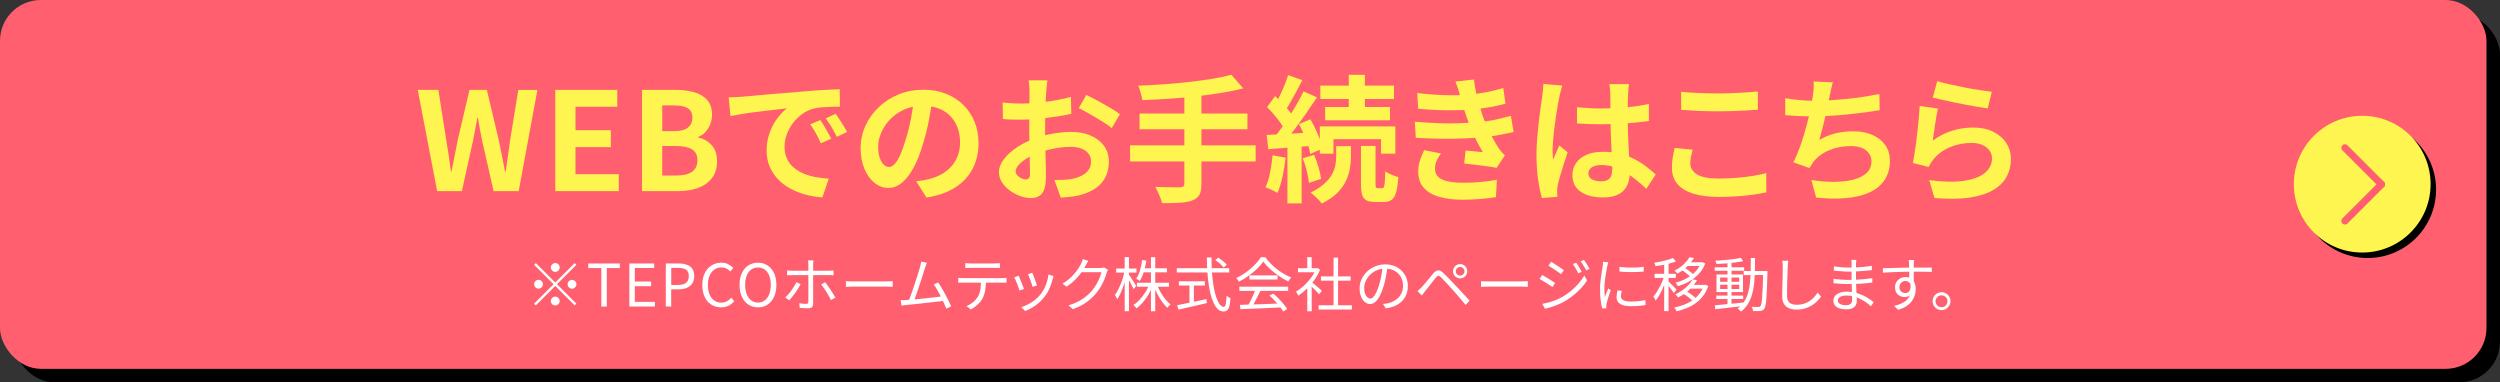 <?xml version="1.0" encoding="UTF-8"?>
<svg id="_レイヤー_1" data-name="レイヤー 1" xmlns="http://www.w3.org/2000/svg" viewBox="0 0 612 93.6">
  <rect x="0" y="0" width="612" height="93.6" fill="#333333" stroke="none"/>
  <defs>
    <style>
      .cls-1 {
        fill: none;
        stroke: #ff5f6e;
        stroke-linecap: round;
        stroke-linejoin: round;
        stroke-width: 1.75px;
      }

      .cls-2, .cls-3, .cls-4, .cls-5 {
        stroke-width: 0px;
      }

      .cls-6 {
        isolation: isolate;
      }

      .cls-3 {
        fill: #ff5f6e;
      }

      .cls-4 {
        fill: #fff;
      }

      .cls-5 {
        fill: #fff550;
      }
    </style>
  </defs>
  <rect class="cls-2" x="3.31" y="3.31" width="608.69" height="90.29" rx="10" ry="10"/>
  <rect class="cls-3" width="608.69" height="90.29" rx="10" ry="10"/>
  <circle class="cls-2" cx="579.61" cy="46.42" r="16.74"/>
  <circle class="cls-5" cx="578.27" cy="45.08" r="16.74"/>
  <g id="_くらし上手S_L_X" data-name="くらし上手S L X" class="cls-6">
    <g class="cls-6">
      <path class="cls-5" d="m107.01,46.78l-4.75-24.78h5.05l1.91,12.11c.22,1.29.43,2.6.62,3.91.19,1.32.37,2.64.55,3.98h.13c.27-1.34.54-2.66.8-3.98.27-1.31.52-2.62.77-3.91l2.84-12.11h4.25l2.88,12.11c.27,1.27.53,2.57.79,3.9.26,1.33.52,2.66.79,4h.17c.18-1.34.36-2.66.55-3.98.19-1.31.37-2.62.55-3.91l1.97-12.11h4.68l-4.58,24.78h-6.15l-2.78-12.27c-.2-.96-.39-1.91-.57-2.86-.18-.95-.33-1.89-.47-2.83h-.13c-.18.94-.36,1.88-.55,2.83-.19.95-.37,1.9-.55,2.86l-2.71,12.27h-6.05Z"/>
      <path class="cls-5" d="m135.93,46.78v-24.78h15.18v4.15h-10.23v5.72h8.66v4.15h-8.66v6.62h10.6v4.15h-15.55Z"/>
      <path class="cls-5" d="m157.16,46.78v-24.78h8.19c1.69,0,3.22.19,4.56.57,1.35.38,2.42,1.01,3.21,1.91.79.89,1.19,2.11,1.19,3.65,0,.76-.14,1.5-.42,2.22-.28.72-.66,1.37-1.15,1.92-.49.56-1.09.97-1.81,1.24v.13c1.34.31,2.44.95,3.31,1.92.87.97,1.3,2.28,1.3,3.93s-.42,3.02-1.25,4.1c-.84,1.08-1.97,1.88-3.41,2.41-1.44.52-3.07.79-4.9.79h-8.83Zm4.95-14.68h2.91c1.56,0,2.7-.3,3.41-.89.71-.59,1.07-1.38,1.07-2.36,0-1.09-.37-1.87-1.1-2.34-.74-.47-1.85-.7-3.34-.7h-2.94v6.29Zm0,10.87h3.44c1.69,0,2.98-.31,3.86-.92.88-.61,1.32-1.57,1.32-2.86,0-1.2-.44-2.08-1.32-2.62-.88-.55-2.17-.82-3.86-.82h-3.44v7.22Z"/>
      <path class="cls-5" d="m178.37,23.84c.67-.02,1.3-.05,1.91-.08.6-.03,1.06-.06,1.37-.08.69-.04,1.54-.12,2.56-.22,1.01-.1,2.15-.21,3.41-.32,1.26-.11,2.6-.22,4.03-.33,1.43-.11,2.91-.23,4.45-.37,1.16-.11,2.31-.21,3.46-.28,1.15-.08,2.24-.14,3.28-.2s1.94-.09,2.73-.12l.03,4.28c-.6,0-1.29.01-2.07.03-.78.02-1.56.06-2.32.12s-1.45.16-2.06.32c-1,.27-1.94.72-2.81,1.35-.87.64-1.62,1.38-2.26,2.24-.64.86-1.13,1.78-1.49,2.78-.36.99-.53,1.99-.53,2.99,0,1.09.19,2.06.59,2.89.39.84.92,1.55,1.6,2.14.68.59,1.48,1.08,2.39,1.47.91.39,1.9.69,2.96.89,1.06.2,2.16.33,3.29.4l-1.57,4.58c-1.4-.09-2.77-.31-4.1-.67-1.33-.36-2.57-.85-3.73-1.47-1.16-.62-2.17-1.39-3.03-2.29-.86-.9-1.54-1.94-2.04-3.11-.5-1.17-.75-2.48-.75-3.93,0-1.61.26-3.08.77-4.43.51-1.35,1.15-2.53,1.92-3.54.77-1.01,1.53-1.8,2.29-2.36-.62.09-1.38.18-2.26.27-.88.09-1.83.2-2.84.32-1.01.12-2.05.25-3.09.38-1.05.13-2.06.28-3.03.45-.97.17-1.84.33-2.62.49l-.43-4.58Zm22.44,5.55c.29.4.6.88.92,1.42.32.55.64,1.09.95,1.64.31.55.58,1.04.8,1.49l-2.54,1.14c-.42-.94-.83-1.76-1.22-2.47-.39-.71-.85-1.44-1.39-2.17l2.47-1.04Zm3.75-1.54c.29.4.61.86.95,1.39.35.52.69,1.06,1.02,1.6.33.55.61,1.03.84,1.46l-2.51,1.2c-.45-.89-.88-1.68-1.29-2.38-.41-.69-.9-1.4-1.45-2.14l2.44-1.14Z"/>
      <path class="cls-5" d="m228.29,23.87c-.22,1.69-.51,3.5-.87,5.42-.36,1.92-.84,3.86-1.44,5.82-.65,2.25-1.4,4.19-2.27,5.82-.87,1.63-1.82,2.88-2.86,3.76-1.04.88-2.17,1.32-3.39,1.32s-2.36-.42-3.39-1.25c-1.04-.84-1.86-1.99-2.47-3.46-.61-1.47-.92-3.14-.92-5.02s.39-3.77,1.17-5.48c.78-1.72,1.87-3.24,3.26-4.56,1.39-1.33,3.02-2.37,4.88-3.13,1.86-.76,3.87-1.14,6.04-1.14s3.94.33,5.6,1c1.66.67,3.08,1.59,4.26,2.78,1.18,1.18,2.08,2.56,2.71,4.15.62,1.58.94,3.29.94,5.12,0,2.34-.48,4.44-1.44,6.29-.96,1.85-2.38,3.38-4.26,4.58-1.88,1.2-4.23,2.03-7.04,2.47l-2.51-3.98c.65-.07,1.21-.15,1.71-.23.49-.09.96-.19,1.4-.3,1.07-.27,2.07-.65,2.99-1.15.92-.5,1.73-1.12,2.42-1.87.69-.75,1.23-1.62,1.62-2.62.39-1,.59-2.11.59-3.31,0-1.32-.2-2.52-.6-3.61-.4-1.09-.99-2.04-1.77-2.86-.78-.81-1.73-1.44-2.84-1.87-1.11-.43-2.4-.65-3.85-.65-1.78,0-3.36.32-4.71.95-1.36.64-2.51,1.46-3.44,2.46-.94,1-1.64,2.08-2.12,3.24-.48,1.16-.72,2.26-.72,3.31,0,1.11.13,2.04.4,2.79s.6,1.3.99,1.67c.39.37.81.55,1.25.55.47,0,.93-.24,1.39-.72.46-.48.91-1.21,1.35-2.19.45-.98.89-2.22,1.34-3.71.51-1.61.95-3.32,1.3-5.15.36-1.83.61-3.61.77-5.35l4.55.13Z"/>
      <path class="cls-5" d="m256.41,19.63c-.02.18-.06.45-.1.82-.04.37-.08.74-.12,1.1s-.06.7-.08.99c-.04.65-.08,1.35-.12,2.12-.03.77-.06,1.56-.08,2.37-.02.81-.04,1.63-.05,2.46-.01.82-.02,1.63-.02,2.41,0,.91.01,1.92.03,3.03.02,1.1.05,2.2.08,3.28.03,1.08.06,2.07.07,2.96.01.89.02,1.58.02,2.07,0,1.38-.15,2.45-.45,3.21-.3.76-.73,1.29-1.29,1.59-.56.3-1.2.45-1.94.45-.8,0-1.66-.16-2.57-.48-.91-.32-1.77-.78-2.56-1.35-.79-.58-1.44-1.25-1.94-2.02-.5-.77-.75-1.6-.75-2.49,0-1.07.41-2.13,1.22-3.19.81-1.06,1.89-2.03,3.24-2.93,1.35-.89,2.8-1.61,4.36-2.14,1.49-.56,3.03-.96,4.61-1.22,1.58-.26,3.01-.38,4.28-.38,1.72,0,3.27.28,4.65.85,1.38.57,2.49,1.4,3.31,2.49.82,1.09,1.24,2.41,1.24,3.95,0,1.29-.25,2.49-.74,3.58-.49,1.09-1.28,2.03-2.36,2.83-1.08.79-2.51,1.41-4.3,1.86-.76.16-1.51.27-2.26.35-.75.08-1.45.14-2.12.18l-1.54-4.31c.76,0,1.49-.02,2.19-.05s1.34-.09,1.92-.18c.91-.18,1.74-.45,2.47-.8.74-.36,1.31-.83,1.74-1.41.42-.58.64-1.27.64-2.07,0-.76-.21-1.4-.62-1.94-.41-.54-.99-.95-1.72-1.24-.74-.29-1.59-.43-2.57-.43-1.4,0-2.83.15-4.26.43-1.44.29-2.81.69-4.13,1.2-.98.38-1.86.82-2.64,1.32-.78.5-1.39,1.02-1.84,1.55-.45.54-.67,1.05-.67,1.54,0,.27.08.52.25.75.17.23.38.44.65.62.27.18.54.32.82.42.28.1.52.15.72.15.31,0,.57-.09.77-.28s.3-.56.3-1.12c0-.6-.02-1.47-.05-2.59-.03-1.12-.07-2.38-.1-3.76-.03-1.38-.05-2.75-.05-4.11,0-.94,0-1.88.02-2.84.01-.96.02-1.87.02-2.74s0-1.64.02-2.31c.01-.67.02-1.19.02-1.57,0-.25-.01-.56-.03-.94-.02-.38-.05-.76-.08-1.15-.03-.39-.07-.67-.12-.85h4.61Zm-10.97,5.45c.98.11,1.84.18,2.59.22.75.03,1.42.05,2.02.05.87,0,1.83-.04,2.88-.12,1.05-.08,2.12-.19,3.21-.33,1.09-.14,2.16-.32,3.19-.52,1.04-.2,1.98-.42,2.83-.67l.1,4.15c-.94.22-1.95.42-3.04.58-1.09.17-2.19.32-3.29.45s-2.15.23-3.14.3c-.99.07-1.86.1-2.59.1-1.12,0-2.03-.01-2.74-.03-.71-.02-1.36-.07-1.94-.13l-.07-4.05Zm20.5-1.84c.85.4,1.8.89,2.86,1.47,1.06.58,2.07,1.15,3.04,1.72.97.57,1.74,1.08,2.32,1.52l-2.01,3.41c-.42-.36-.98-.76-1.66-1.2-.68-.45-1.42-.9-2.21-1.37-.79-.47-1.55-.91-2.29-1.32-.74-.41-1.37-.74-1.91-.99l1.84-3.24Z"/>
      <path class="cls-5" d="m276.65,35.58h30.73v3.95h-30.73v-3.95Zm24.78-17.29l2.91,3.34c-1.72.45-3.58.83-5.6,1.15-2.02.32-4.11.6-6.27.84-2.16.23-4.34.42-6.52.57-2.19.15-4.29.25-6.32.32-.07-.51-.2-1.12-.4-1.82-.2-.7-.4-1.28-.6-1.72,2.01-.07,4.06-.18,6.17-.33,2.11-.16,4.17-.34,6.19-.57,2.02-.22,3.92-.48,5.7-.77,1.78-.29,3.37-.62,4.75-1Zm-22.47,9.5h26.42v3.85h-26.42v-3.85Zm10.97-4.75h4.18v21.94c0,1.2-.16,2.1-.48,2.69-.32.59-.9,1.05-1.72,1.39-.78.29-1.79.48-3.03.57-1.24.09-2.71.12-4.43.1-.07-.38-.2-.81-.38-1.29-.19-.48-.4-.96-.62-1.44-.22-.48-.43-.9-.64-1.25.85.02,1.68.04,2.51.07.82.02,1.56.03,2.21.03h1.37c.38-.02.65-.1.8-.23.16-.13.23-.37.23-.7v-21.87Z"/>
      <path class="cls-5" d="m311.52,38.02l3.21.57c-.18,1.6-.44,3.18-.79,4.73-.35,1.55-.75,2.86-1.22,3.93-.22-.16-.51-.32-.87-.5-.36-.18-.72-.35-1.1-.52-.38-.17-.7-.29-.97-.38.49-1,.87-2.21,1.14-3.61.27-1.4.47-2.81.6-4.21Zm-1.44-4.98c1.49-.07,3.25-.16,5.28-.28,2.03-.12,4.09-.25,6.19-.38l.07,3.28c-1.96.16-3.92.31-5.87.45-1.95.14-3.71.28-5.27.42l-.4-3.48Zm.1-6.82l1.97-2.71c.56.54,1.14,1.12,1.74,1.74.6.62,1.16,1.25,1.67,1.87.51.62.89,1.2,1.14,1.74l-2.14,3.04c-.25-.54-.61-1.14-1.09-1.81-.48-.67-1.01-1.34-1.59-2.02-.58-.68-1.15-1.3-1.71-1.86Zm8.93-3.85l3.28,1.47c-.82,1.25-1.72,2.56-2.68,3.95-.96,1.38-1.92,2.71-2.88,3.98-.96,1.27-1.87,2.39-2.74,3.34l-2.31-1.27c.62-.76,1.28-1.61,1.96-2.56.68-.95,1.35-1.94,2.01-2.98.66-1.04,1.28-2.07,1.86-3.09.58-1.03,1.08-1.97,1.5-2.84Zm-3.78-3.98l3.48,1.24c-.45.87-.91,1.76-1.4,2.66-.49.9-.97,1.77-1.44,2.61-.47.84-.91,1.57-1.34,2.19l-2.68-1.1c.4-.69.81-1.47,1.24-2.34.42-.87.83-1.77,1.22-2.71.39-.94.7-1.78.92-2.54Zm-.17,16.45h3.48v14.95h-3.48v-14.95Zm2.81-4.48l2.81-1.14c.45.74.87,1.54,1.27,2.41.4.87.76,1.71,1.07,2.52.31.81.53,1.54.67,2.19l-3.04,1.34c-.09-.65-.28-1.39-.57-2.24-.29-.85-.62-1.71-1-2.59-.38-.88-.78-1.71-1.2-2.49Zm.94,8.39l2.78-.84c.4.91.76,1.93,1.09,3.04.32,1.12.53,2.06.62,2.84l-2.98.97c-.07-.8-.24-1.77-.52-2.89-.28-1.12-.61-2.17-.99-3.13Zm8.19-2.98h3.61v2.71c0,.85-.08,1.77-.25,2.76-.17.99-.49,2-.97,3.03-.48,1.03-1.19,2.01-2.14,2.96-.95.95-2.21,1.81-3.8,2.59-.29-.42-.7-.89-1.24-1.39-.53-.5-1.03-.93-1.47-1.29,1.36-.67,2.46-1.38,3.31-2.14.85-.76,1.48-1.53,1.91-2.31.42-.78.7-1.54.84-2.27s.2-1.43.2-2.07v-2.58Zm-4.01-4.82h18.49v6.66h-3.51v-3.54h-11.64v3.54h-3.34v-6.66Zm.13-10h18.02v3.28h-18.02v-3.28Zm1.17,5.25h15.88v3.24h-15.88v-3.24Zm5.78-7.89h3.95v9.46h-3.95v-9.46Zm2.98,17.42h3.58v9.26c0,.47.03.76.1.89.07.12.21.18.43.18h1.14c.16,0,.28-.09.37-.28.09-.19.16-.58.22-1.17.06-.59.09-1.49.12-2.69.36.29.86.57,1.5.84.65.27,1.21.47,1.71.6-.11,1.58-.3,2.82-.55,3.71-.26.89-.62,1.51-1.1,1.86-.48.34-1.11.52-1.89.52h-2.14c-.94,0-1.66-.14-2.17-.42-.51-.28-.86-.74-1.04-1.39-.18-.65-.27-1.53-.27-2.64v-9.26Z"/>
      <path class="cls-5" d="m346.34,29.79c2.03.18,3.97.3,5.82.37,1.85.07,3.59.07,5.22,0,1.63-.07,3.11-.16,4.45-.27,1.81-.16,3.35-.38,4.65-.69,1.29-.3,2.42-.59,3.38-.85l.67,3.95c-1,.25-2.11.48-3.31.7-1.2.22-2.49.41-3.85.57-1.43.13-3.06.24-4.9.32-1.84.08-3.77.1-5.8.07-2.03-.03-4.06-.11-6.09-.22l-.23-3.95Zm.6-7.02c2.45.29,4.71.46,6.77.52,2.06.06,3.97.02,5.73-.12,1.54-.13,3.01-.33,4.41-.6s2.79-.61,4.15-1.04l.54,3.85c-1.2.33-2.51.62-3.91.87-1.4.25-2.84.43-4.31.57-1.72.13-3.7.2-5.94.18-2.24-.01-4.64-.14-7.21-.38l-.23-3.85Zm5.82,14.78c-.4.56-.75,1.13-1.04,1.72-.29.59-.43,1.25-.43,1.99,0,1.23.57,2.11,1.72,2.66,1.15.55,2.83.82,5.03.82,1.58,0,3.08-.07,4.5-.2,1.42-.13,2.71-.31,3.9-.54l-.23,4.25c-1.16.2-2.46.36-3.91.47-1.45.11-2.85.17-4.21.17-2.23,0-4.15-.23-5.77-.7-1.62-.47-2.87-1.2-3.76-2.19-.89-.99-1.35-2.28-1.37-3.86-.02-1.07.12-2.03.42-2.89.3-.86.64-1.69,1.02-2.49l4.15.8Zm4.75-13.84c-.16-.62-.33-1.24-.54-1.86-.2-.61-.42-1.24-.67-1.89l4.51-.5c.13,1.05.31,2.08.52,3.09.21,1.01.46,1.99.74,2.93.28.94.55,1.84.82,2.71.27.76.62,1.62,1.05,2.59.43.97.91,1.94,1.42,2.91.51.97,1.03,1.84,1.54,2.62.22.31.45.61.69.89.23.28.51.55.82.82l-2.04,3.08c-.62-.13-1.4-.27-2.32-.4-.93-.13-1.88-.26-2.88-.37-.99-.11-1.9-.21-2.73-.3l.33-3.18c.69.07,1.44.13,2.26.2.81.07,1.47.13,1.96.2-.89-1.49-1.66-2.95-2.29-4.38-.64-1.43-1.17-2.75-1.59-3.98-.27-.78-.49-1.45-.67-2.02-.18-.57-.34-1.1-.48-1.61-.15-.5-.3-1.02-.45-1.55Z"/>
      <path class="cls-5" d="m382.45,20.97c-.07.22-.16.54-.28.94-.12.4-.22.79-.3,1.17-.08.38-.14.67-.18.87-.11.47-.23,1.1-.37,1.89-.13.79-.27,1.68-.42,2.67-.15.99-.28,2.01-.42,3.04-.13,1.04-.23,2.02-.3,2.94s-.1,1.72-.1,2.39c0,.33,0,.7.02,1.09.01.39.05.75.12,1.09.16-.4.32-.79.48-1.17.17-.38.34-.76.52-1.14.18-.38.35-.76.5-1.14l2.04,1.67c-.31.91-.63,1.87-.95,2.88-.32,1-.61,1.95-.87,2.84-.26.89-.45,1.64-.59,2.24-.05.22-.08.49-.12.8s-.05.57-.05.77c0,.18,0,.4.02.65.01.26.03.5.05.72l-3.78.3c-.36-1.18-.67-2.69-.94-4.53-.27-1.84-.4-3.9-.4-6.17,0-1.25.06-2.56.17-3.93.11-1.37.24-2.69.38-3.96.14-1.27.3-2.44.45-3.5.16-1.06.28-1.91.37-2.56.07-.47.13-1,.2-1.59s.11-1.15.13-1.69l4.61.4Zm16.32-.37c-.04.31-.08.66-.12,1.04s-.06.76-.08,1.14c-.02.36-.04.84-.07,1.44-.02.6-.03,1.28-.03,2.02v2.36c0,1.52.02,2.94.07,4.26.04,1.33.1,2.55.17,3.68s.13,2.16.18,3.09c.06.94.08,1.81.08,2.61,0,.87-.12,1.67-.35,2.41-.23.74-.61,1.38-1.12,1.94-.51.56-1.19.99-2.02,1.29-.84.3-1.86.45-3.06.45-2.32,0-4.15-.47-5.48-1.4-1.34-.94-2.01-2.29-2.01-4.05,0-1.14.3-2.13.9-2.99.6-.86,1.46-1.53,2.57-2.01,1.11-.48,2.43-.72,3.95-.72s3.02.17,4.31.5c1.29.33,2.47.78,3.54,1.34,1.07.56,2.02,1.17,2.86,1.82.84.66,1.59,1.29,2.26,1.89l-2.31,3.51c-1.27-1.2-2.51-2.24-3.71-3.11-1.2-.87-2.4-1.54-3.59-2.01-1.19-.47-2.42-.7-3.7-.7-.94,0-1.7.18-2.29.54-.59.36-.89.86-.89,1.5s.3,1.16.9,1.47c.6.31,1.34.47,2.21.47.69,0,1.24-.12,1.64-.35.4-.23.69-.58.85-1.04.17-.46.25-1.01.25-1.66,0-.58-.02-1.34-.07-2.27-.04-.94-.1-1.98-.15-3.14-.06-1.16-.11-2.37-.15-3.63-.04-1.26-.07-2.49-.07-3.7,0-1.27,0-2.42-.02-3.46-.01-1.04-.02-1.81-.02-2.32,0-.25-.02-.59-.07-1.04-.04-.45-.1-.84-.17-1.17h4.78Zm-12.71,5.65c.96.09,1.92.16,2.89.22s1.96.08,2.96.08c2.05,0,4.09-.09,6.12-.27,2.03-.18,3.9-.46,5.62-.84v4.18c-1.74.25-3.62.44-5.65.58-2.03.15-4.06.22-6.09.22-.98,0-1.96-.02-2.93-.05s-1.95-.08-2.93-.15v-3.98Z"/>
      <path class="cls-5" d="m414.35,36.65c-.16.58-.29,1.15-.4,1.71-.11.56-.17,1.12-.17,1.67,0,1.07.54,1.95,1.62,2.64,1.08.69,2.83,1.04,5.23,1.04,1.52,0,2.98-.06,4.38-.17,1.4-.11,2.74-.27,4-.47,1.26-.2,2.38-.43,3.36-.7l.03,4.71c-.98.22-2.07.42-3.28.58-1.2.17-2.5.3-3.9.4-1.39.1-2.87.15-4.43.15-2.54,0-4.67-.28-6.39-.84-1.72-.56-3-1.37-3.85-2.42-.85-1.06-1.27-2.36-1.27-3.9,0-.98.08-1.87.23-2.68.16-.8.3-1.52.43-2.14l4.38.4Zm-2.81-14.18c1.23.13,2.61.23,4.15.3,1.54.07,3.19.1,4.95.1,1.09,0,2.22-.02,3.39-.07,1.17-.04,2.3-.1,3.39-.17,1.09-.07,2.06-.14,2.91-.23v4.45c-.78.07-1.72.13-2.83.2-1.1.07-2.25.12-3.44.15-1.19.03-2.32.05-3.39.05-1.74,0-3.36-.03-4.85-.1-1.49-.07-2.92-.16-4.28-.27v-4.41Z"/>
      <path class="cls-5" d="m437.03,24.04c1.07.18,2.23.33,3.48.45,1.25.12,2.4.18,3.44.18s2.25-.03,3.53-.1c1.28-.07,2.64-.17,4.06-.3,1.43-.13,2.86-.31,4.3-.52,1.44-.21,2.85-.46,4.23-.75l.07,3.98c-1.07.18-2.28.36-3.63.54-1.35.18-2.76.34-4.23.49-1.47.15-2.92.26-4.35.35-1.43.09-2.74.13-3.95.13-1.29,0-2.52-.03-3.7-.08-1.17-.06-2.26-.13-3.26-.22v-4.15Zm11.67-3.91c-.18.58-.33,1.15-.45,1.72-.12.57-.24,1.13-.35,1.69-.11.54-.24,1.15-.38,1.84-.15.69-.3,1.42-.47,2.19-.17.77-.35,1.54-.53,2.32-.19.78-.38,1.54-.59,2.29-.2.75-.39,1.43-.57,2.06,1.36-.76,2.71-1.3,4.05-1.62,1.34-.32,2.75-.48,4.25-.48,1.81,0,3.38.3,4.73.9,1.35.6,2.4,1.44,3.14,2.51.75,1.07,1.12,2.32,1.12,3.75,0,1.87-.43,3.46-1.29,4.75-.86,1.29-2.08,2.31-3.68,3.04-1.59.74-3.5,1.2-5.72,1.4-2.22.2-4.68.16-7.37-.13l-1.17-4.31c1.83.31,3.62.47,5.37.47s3.33-.17,4.73-.5c1.4-.33,2.52-.88,3.36-1.62.84-.75,1.25-1.73,1.25-2.96,0-1-.42-1.87-1.27-2.59-.85-.72-2.08-1.09-3.71-1.09-1.94,0-3.72.33-5.33,1-1.62.67-2.93,1.64-3.93,2.91-.16.25-.31.48-.45.7-.15.22-.31.48-.48.77l-3.95-1.4c.62-1.2,1.2-2.58,1.74-4.11.53-1.54,1.01-3.09,1.44-4.65.42-1.56.77-3.01,1.04-4.36.27-1.35.46-2.45.57-3.29.11-.71.18-1.32.2-1.82.02-.5.01-1.02-.03-1.56l4.75.2Z"/>
      <path class="cls-5" d="m474.41,26.58c-.11.45-.23,1.02-.35,1.72-.12.7-.24,1.43-.35,2.19-.11.76-.22,1.48-.32,2.17s-.18,1.27-.25,1.74c1.52-1.09,3.1-1.89,4.77-2.41,1.66-.51,3.36-.77,5.1-.77,1.96,0,3.63.36,5.02,1.07,1.38.71,2.44,1.65,3.16,2.81.72,1.16,1.09,2.42,1.09,3.78,0,1.52-.32,2.92-.97,4.21-.65,1.29-1.71,2.4-3.18,3.31-1.47.91-3.4,1.56-5.79,1.94-2.39.38-5.32.42-8.79.13l-1.27-4.38c3.34.45,6.15.51,8.43.18s4-.97,5.17-1.94,1.76-2.16,1.76-3.56c0-.74-.21-1.39-.64-1.96-.42-.57-1.01-1.01-1.77-1.34-.76-.32-1.62-.48-2.57-.48-1.87,0-3.63.34-5.27,1.02-1.64.68-2.98,1.66-4.03,2.93-.29.36-.53.69-.72.99-.19.3-.36.62-.52.95l-3.85-.97c.13-.65.27-1.41.4-2.29s.27-1.83.4-2.84c.13-1.01.26-2.03.37-3.06.11-1.03.21-2.04.3-3.04.09-1,.16-1.92.2-2.74l4.48.64Zm-.2-6.72c.8.25,1.81.5,3.01.77s2.46.53,3.78.79c1.32.26,2.56.47,3.73.65s2.12.31,2.86.4l-1,4.08c-.67-.09-1.48-.22-2.42-.38-.95-.17-1.95-.35-3.01-.55-1.06-.2-2.1-.41-3.13-.62-1.03-.21-1.96-.42-2.81-.62-.85-.2-1.54-.37-2.07-.5l1.07-4.01Z"/>
    </g>
  </g>
  <g>
    <path id="_パス_18" data-name="パス 18" class="cls-1" d="m582.99,45.14l-8.95,8.95"/>
    <path id="_パス_18-2" data-name="パス 18" class="cls-1" d="m574.04,36.19l8.95,8.95"/>
  </g>
  <g id="_太陽光発電システムをお持ちの方_これから導入を検討している方" data-name="太陽光発電システムをお持ちの方 これから導入を検討している方">
    <g class="cls-6">
      <path class="cls-4" d="m135.93,69.16l4.75-4.75.42.42-4.75,4.75,4.75,4.75-.42.42-4.75-4.75-4.77,4.77-.42-.42,4.77-4.77-4.75-4.75.42-.42,4.75,4.75Zm-3.02.42c0,.3-.11.55-.32.76-.21.21-.47.32-.76.32s-.55-.11-.76-.32c-.21-.21-.32-.47-.32-.76s.11-.55.32-.76c.21-.21.47-.32.76-.32s.55.11.76.32c.21.21.32.47.32.76Zm3.02-3.02c-.3,0-.55-.11-.76-.32-.21-.21-.32-.47-.32-.76s.11-.55.32-.76c.21-.21.47-.32.76-.32s.55.11.76.32c.21.21.32.47.32.76s-.11.55-.32.76c-.21.21-.47.32-.76.32Zm0,6.05c.3,0,.55.11.76.32.21.21.32.47.32.76s-.11.55-.32.76c-.21.21-.47.32-.76.32s-.55-.11-.76-.32c-.21-.21-.32-.46-.32-.76s.11-.55.32-.76c.21-.21.47-.32.76-.32Zm3.02-3.02c0-.3.11-.55.32-.76.21-.21.47-.32.76-.32s.55.11.76.32c.21.21.32.47.32.76s-.11.55-.32.76c-.21.21-.47.32-.76.32s-.55-.11-.76-.32c-.21-.21-.32-.47-.32-.76Z"/>
      <path class="cls-4" d="m147.21,75.05v-9.43h-3.2v-1.12h7.73v1.12h-3.2v9.43h-1.34Z"/>
      <path class="cls-4" d="m154.07,75.05v-10.56h6.08v1.12h-4.75v3.31h4v1.14h-4v3.84h4.91v1.14h-6.24Z"/>
      <path class="cls-4" d="m162.99,75.05v-10.56h3.01c.79,0,1.48.1,2.07.29.6.2,1.06.52,1.38.97.33.45.49,1.06.49,1.83s-.16,1.35-.49,1.83c-.33.48-.78.84-1.37,1.07-.59.24-1.26.35-2.03.35h-1.74v4.21h-1.32Zm1.32-5.29h1.57c.92,0,1.61-.17,2.06-.52.45-.35.68-.9.68-1.66s-.23-1.3-.7-1.58c-.47-.29-1.16-.43-2.09-.43h-1.51v4.19Z"/>
      <path class="cls-4" d="m176.51,75.24c-.65,0-1.26-.12-1.82-.37s-1.05-.6-1.46-1.07c-.41-.47-.73-1.04-.96-1.72-.23-.68-.35-1.44-.35-2.3s.12-1.62.35-2.3c.24-.68.56-1.25.99-1.72.42-.47.92-.83,1.48-1.08.57-.25,1.19-.38,1.86-.38s1.21.13,1.7.4c.49.26.89.56,1.2.9l-.72.86c-.28-.3-.6-.54-.95-.72-.36-.18-.76-.27-1.21-.27-.66,0-1.24.17-1.74.52-.5.35-.89.84-1.17,1.48-.28.64-.42,1.39-.42,2.27s.13,1.66.4,2.31c.27.65.65,1.15,1.14,1.5.49.35,1.07.53,1.74.53.5,0,.95-.11,1.35-.32.4-.21.77-.5,1.1-.88l.73.85c-.41.48-.88.85-1.41,1.12-.53.26-1.14.4-1.83.4Z"/>
      <path class="cls-4" d="m185.55,75.24c-.88,0-1.66-.22-2.34-.67-.68-.45-1.21-1.08-1.59-1.91-.38-.83-.58-1.8-.58-2.92s.19-2.1.58-2.92c.38-.81.91-1.43,1.59-1.86.68-.43,1.46-.65,2.34-.65s1.66.22,2.34.66c.68.44,1.21,1.06,1.59,1.87.38.81.58,1.78.58,2.91s-.19,2.1-.58,2.92c-.38.83-.91,1.46-1.59,1.91-.68.45-1.46.67-2.34.67Zm0-1.17c.63,0,1.19-.18,1.66-.53.47-.35.84-.86,1.09-1.51s.39-1.42.39-2.29-.13-1.64-.39-2.28c-.26-.64-.62-1.13-1.09-1.47-.47-.34-1.02-.51-1.66-.51s-1.17.17-1.65.51c-.48.34-.84.83-1.1,1.47-.26.64-.39,1.4-.39,2.28s.13,1.64.39,2.29.63,1.16,1.1,1.51c.48.36,1.02.53,1.65.53Z"/>
      <path class="cls-4" d="m195.98,69.58c-.15.31-.34.64-.57,1.01-.23.37-.47.73-.73,1.09-.26.37-.52.71-.78,1.03-.25.32-.48.59-.68.81l-.99-.68c.24-.22.49-.48.76-.79.26-.31.52-.63.77-.98.25-.35.48-.69.69-1.04.21-.35.39-.66.53-.95l1.01.49Zm-3.31-3.4c.21.03.41.05.6.07.19.01.4.02.63.02h8.97c.17,0,.37,0,.58-.02.22-.01.42-.03.6-.05v1.2c-.19-.02-.39-.03-.59-.04s-.39,0-.58,0h-8.97c-.22,0-.43,0-.63.01-.2,0-.4.02-.6.04v-1.22Zm6.48-2.42c0,.07-.02.16-.04.28-.01.12-.03.25-.04.38,0,.13-.01.25-.01.36v9.55c0,.38-.1.66-.29.85-.19.19-.51.29-.95.29-.2,0-.42,0-.67-.01-.24,0-.49-.02-.73-.04-.24-.01-.46-.03-.65-.05l-.1-1.14c.32.06.63.1.93.12.3.02.54.04.73.04.2,0,.35-.04.43-.13.09-.09.13-.22.13-.42v-9.06c0-.15,0-.34-.03-.55s-.04-.37-.07-.48h1.35Zm2.85,5.33c.19.23.4.51.63.83.23.32.46.66.69,1.01.24.36.45.7.66,1.04s.37.63.52.89l-1.07.59c-.13-.29-.3-.61-.5-.95-.2-.35-.41-.7-.63-1.05-.22-.35-.44-.69-.67-1.01-.23-.32-.43-.59-.61-.82l.98-.53Z"/>
      <path class="cls-4" d="m207.08,68.82c.14,0,.32.02.53.04.21.01.44.02.7.03s.51,0,.77,0h7.89c.36,0,.68,0,.94-.03s.47-.03.62-.04v1.41c-.14,0-.36-.02-.64-.04-.28-.02-.58-.03-.9-.03h-7.91c-.39,0-.77,0-1.12.02s-.65.03-.88.05v-1.41Z"/>
      <path class="cls-4" d="m221.81,73.45c.35-.02.77-.05,1.26-.09.49-.04,1.03-.09,1.61-.14.58-.05,1.16-.11,1.76-.18s1.18-.13,1.75-.19c.57-.06,1.08-.12,1.56-.19.47-.06.86-.11,1.17-.15l.32,1.11c-.33.05-.74.1-1.24.16-.5.06-1.04.12-1.62.18-.58.06-1.18.13-1.8.2-.62.07-1.22.14-1.81.21-.59.07-1.13.12-1.63.17-.5.05-.92.09-1.25.12-.18.02-.37.04-.58.07-.2.03-.41.06-.62.09l-.22-1.34c.22,0,.45.01.68,0,.24,0,.45-.01.66-.02Zm5.11-9.14c-.07.18-.14.38-.22.58-.08.2-.17.46-.27.76-.09.24-.2.58-.33,1.01-.13.43-.29.91-.45,1.43s-.35,1.06-.53,1.62c-.19.56-.37,1.1-.55,1.63-.18.53-.35,1-.5,1.42-.15.42-.28.75-.38,1l-1.31.04c.12-.29.27-.65.43-1.09.16-.44.34-.94.53-1.48.19-.55.38-1.11.57-1.68.19-.57.37-1.12.54-1.66.17-.54.32-1.02.45-1.45.13-.43.23-.77.31-1.02.09-.34.15-.6.19-.8.04-.2.07-.39.09-.58l1.44.29Zm2.74,4.82c.26.37.54.82.84,1.33.3.51.6,1.04.91,1.61.3.56.58,1.1.83,1.61s.46.95.61,1.32l-1.21.55c-.14-.39-.34-.86-.58-1.39s-.5-1.08-.78-1.65-.57-1.1-.87-1.61c-.3-.51-.58-.93-.83-1.27l1.08-.49Z"/>
      <path class="cls-4" d="m234.58,68.01c.2.02.41.04.61.05.21.01.42.02.64.02h9.43c.15,0,.34,0,.55-.01.21,0,.4-.03.58-.06v1.2c-.15,0-.33-.02-.54-.02-.21,0-.4,0-.58,0h-10.07c-.21,0-.42,0-.62.03v-1.2Zm1.73-3.61c.2.02.41.04.63.06.22.02.44.03.67.03h5.83c.2,0,.42,0,.67-.02.25-.01.47-.04.67-.06v1.2c-.21-.02-.43-.03-.67-.04s-.46,0-.67,0h-5.82c-.23,0-.46,0-.69,0s-.44.02-.62.04v-1.2Zm5.05,4.21c0,.9-.06,1.73-.19,2.48-.13.75-.35,1.43-.67,2.02-.17.33-.41.65-.7.97-.29.32-.62.63-.98.91-.36.29-.75.54-1.16.75l-1.07-.79c.56-.23,1.08-.54,1.57-.94.49-.39.87-.82,1.15-1.27.36-.58.59-1.21.69-1.91.1-.7.14-1.44.14-2.24h1.21Z"/>
      <path class="cls-4" d="m249.36,67.48c.08.16.17.38.29.66s.24.58.37.91c.13.33.25.65.37.95.12.3.21.54.28.73l-1.09.4c-.06-.18-.14-.43-.25-.74-.11-.31-.23-.64-.37-.97s-.26-.64-.38-.92c-.12-.28-.21-.48-.28-.6l1.07-.42Zm8.55.09c-.05.14-.09.28-.12.4-.03.12-.06.23-.09.32-.19.79-.45,1.56-.78,2.31-.33.75-.75,1.46-1.27,2.11-.66.84-1.41,1.55-2.24,2.12-.83.57-1.65,1-2.46,1.31l-.95-.96c.56-.17,1.12-.4,1.69-.69s1.11-.63,1.63-1.04.97-.85,1.36-1.34c.35-.42.66-.9.93-1.43.27-.53.5-1.09.68-1.68.18-.6.31-1.2.37-1.81l1.24.39Zm-5.21-.81c.07.14.15.36.26.64.11.28.22.58.34.9.12.32.23.62.32.9.1.28.17.51.22.67l-1.07.37c-.04-.16-.1-.38-.19-.66-.09-.28-.19-.58-.31-.9-.12-.32-.23-.62-.35-.9s-.21-.5-.27-.66l1.05-.36Z"/>
      <path class="cls-4" d="m266.41,63.86c-.12.19-.24.4-.36.61s-.21.39-.27.53c-.29.53-.65,1.1-1.08,1.71-.43.61-.95,1.21-1.54,1.81-.6.6-1.28,1.15-2.06,1.67l-.99-.75c.62-.37,1.18-.76,1.67-1.2.49-.43.92-.87,1.29-1.31s.68-.86.94-1.27c.26-.4.47-.77.62-1.09.08-.12.16-.3.25-.53.09-.22.16-.43.19-.61l1.34.43Zm4.82,2.19c-.07.1-.13.22-.19.37-.06.15-.11.28-.14.4-.12.48-.31,1.01-.55,1.58-.24.57-.53,1.15-.86,1.73-.34.58-.72,1.13-1.15,1.65-.65.8-1.43,1.52-2.34,2.18-.91.66-2.04,1.24-3.39,1.73l-1.04-.94c.88-.26,1.68-.57,2.38-.94.7-.37,1.33-.78,1.89-1.23.56-.45,1.05-.93,1.48-1.44.37-.44.72-.93,1.03-1.46.31-.53.58-1.06.8-1.59.22-.53.38-1.02.48-1.45h-5.34l.46-1.04h4.59c.19,0,.37-.01.53-.04.16-.02.3-.06.4-.11l.96.59Z"/>
      <path class="cls-4" d="m275.29,66.38l.65.23c-.12.59-.26,1.2-.43,1.82-.17.62-.36,1.23-.58,1.83-.21.6-.44,1.16-.68,1.68-.24.52-.5.96-.76,1.33-.03-.11-.08-.22-.14-.35-.07-.13-.14-.26-.22-.38-.08-.12-.15-.23-.22-.32.25-.32.49-.7.73-1.15s.46-.94.68-1.47c.22-.53.41-1.07.57-1.62.16-.55.3-1.08.4-1.59Zm-2.06-.65h4.98v1.01h-4.98v-1.01Zm2.09-2.78h1.05v13.23h-1.05v-13.23Zm.99,4.21c.09.11.22.29.39.55.17.26.36.54.55.86.2.31.38.6.55.86.17.26.29.45.35.57l-.65.78c-.09-.19-.2-.43-.35-.73-.15-.29-.31-.6-.48-.93-.17-.33-.34-.63-.5-.91-.16-.28-.29-.49-.38-.65l.52-.4Zm5.04,2.51l.86.27c-.29.75-.64,1.47-1.07,2.17-.42.7-.88,1.34-1.38,1.92-.49.58-1.01,1.06-1.55,1.46-.06-.09-.13-.18-.22-.29s-.18-.21-.27-.3c-.09-.1-.18-.18-.25-.24.52-.33,1.02-.75,1.51-1.28.49-.53.94-1.11,1.35-1.75.41-.64.74-1.29,1-1.95Zm-1.74-6.03l1.01.17c-.14.95-.35,1.86-.62,2.74-.27.87-.6,1.62-.98,2.23-.07-.05-.15-.11-.26-.18-.11-.07-.21-.14-.32-.21-.11-.07-.21-.12-.31-.14.39-.58.71-1.27.94-2.08.24-.81.42-1.65.54-2.53Zm-1.3,5.57h7.85v.99h-7.85v-.99Zm1.4-3.54h5.95v.99h-5.95v-.99Zm2.04-2.71h1.05v13.23h-1.05v-13.23Zm1.51,6.77c.23.61.52,1.23.87,1.84.35.61.73,1.18,1.15,1.69.42.51.84.94,1.26,1.27-.08.06-.17.13-.27.23-.1.1-.2.2-.29.3-.09.11-.17.21-.22.3-.43-.39-.85-.88-1.27-1.45-.41-.58-.79-1.21-1.14-1.89-.35-.68-.65-1.36-.89-2.04l.79-.26Z"/>
      <path class="cls-4" d="m288.08,65.65h12.84v1.05h-12.84v-1.05Zm.06,9.06c.58-.12,1.25-.25,2.04-.41.78-.16,1.62-.33,2.51-.52.89-.19,1.77-.38,2.66-.57l.09.98c-.82.19-1.64.38-2.47.58-.83.19-1.63.37-2.4.55-.77.17-1.46.33-2.07.46l-.35-1.07Zm.45-5.86h6.36v1.05h-6.36v-1.05Zm2.59.56h1.08v5.14h-1.08v-5.14Zm4.25-6.39h1.15c0,1.33.03,2.61.12,3.82.09,1.21.23,2.32.4,3.33s.39,1.88.65,2.62.54,1.31.85,1.72.65.61,1,.61c.2,0,.35-.22.45-.65.1-.43.17-1.13.22-2.09.12.12.26.23.45.35.18.12.35.2.5.26-.06.83-.15,1.49-.27,1.96-.12.47-.3.8-.53,1-.23.2-.53.3-.9.3-.48,0-.91-.16-1.3-.49s-.73-.79-1.03-1.39c-.3-.6-.56-1.3-.78-2.12-.22-.81-.4-1.71-.54-2.69-.14-.98-.24-2.03-.32-3.13-.07-1.1-.11-2.24-.12-3.4Zm2.07.65l.73-.61c.24.16.49.35.76.55.27.21.52.41.76.62.23.21.42.4.57.57l-.75.68c-.14-.17-.33-.37-.55-.58-.23-.22-.47-.43-.73-.65-.26-.22-.53-.41-.78-.58Z"/>
      <path class="cls-4" d="m309.26,64.02c-.38.58-.89,1.17-1.52,1.78-.63.61-1.32,1.19-2.09,1.73-.76.55-1.55,1.03-2.37,1.44-.05-.1-.11-.2-.18-.3-.07-.11-.15-.21-.23-.32s-.16-.2-.24-.27c.83-.39,1.64-.87,2.41-1.43.77-.56,1.47-1.16,2.1-1.8.63-.64,1.13-1.26,1.49-1.88h1.12c.38.54.82,1.05,1.31,1.55.49.5,1.01.96,1.57,1.39.56.43,1.13.82,1.71,1.16.58.34,1.16.63,1.74.86-.12.13-.25.29-.37.47-.12.18-.23.34-.34.5-.74-.35-1.5-.79-2.27-1.32-.77-.52-1.5-1.09-2.17-1.71s-1.23-1.23-1.68-1.84Zm-5.86,6.16h11.94v1.02h-11.94v-1.02Zm.12,4.45c.84-.03,1.83-.06,2.94-.09,1.12-.03,2.31-.07,3.56-.12,1.26-.05,2.51-.1,3.76-.16l-.03.99c-1.21.06-2.43.12-3.66.17-1.23.06-2.4.11-3.5.15-1.1.04-2.08.08-2.94.12l-.14-1.07Zm3.83-3.8l1.21.35c-.22.45-.46.93-.71,1.43-.25.5-.51.99-.76,1.46-.25.47-.5.89-.74,1.25l-.95-.33c.23-.37.47-.81.71-1.3.25-.49.48-.99.7-1.49.22-.5.4-.96.55-1.38Zm-1.48-3.41h6.87v1.01h-6.87v-1.01Zm4.9,4.94l.92-.5c.45.37.9.79,1.33,1.24.44.45.84.9,1.2,1.34.36.44.66.84.88,1.21l-.96.6c-.22-.36-.51-.78-.88-1.23-.37-.46-.76-.92-1.19-1.39-.43-.47-.86-.89-1.3-1.27Z"/>
      <path class="cls-4" d="m322.12,65.66h.23l.2-.04.6.4c-.36.88-.82,1.73-1.4,2.53-.58.8-1.21,1.53-1.89,2.18-.69.65-1.37,1.21-2.05,1.66-.04-.11-.09-.22-.16-.35-.07-.12-.14-.25-.21-.36s-.14-.21-.19-.27c.65-.38,1.3-.87,1.93-1.45.63-.58,1.21-1.22,1.74-1.93.52-.71.92-1.42,1.2-2.15v-.22Zm-4.38,0h4.78v.99h-4.78v-.99Zm2.28-2.71h1.08v3.2h-1.08v-3.2Zm0,7.01l1.08-1.27v7.5h-1.08v-6.24Zm.98-.99c.12.09.31.23.55.43.24.2.5.42.78.66s.53.45.76.66c.23.2.39.35.49.45l-.66.88c-.12-.15-.3-.35-.52-.58-.22-.23-.46-.47-.71-.72-.25-.25-.5-.48-.73-.7-.23-.22-.42-.39-.58-.51l.62-.56Zm1.79,5.76h8.15v1.05h-8.15v-1.05Zm.58-7.07h7.26v1.04h-7.26v-1.04Zm3.08-4.59h1.11v12.17h-1.11v-12.17Z"/>
      <path class="cls-4" d="m339.68,65.22c-.1.75-.22,1.53-.37,2.35s-.34,1.61-.57,2.38c-.29.99-.61,1.81-.96,2.48s-.73,1.16-1.13,1.5c-.4.34-.83.5-1.27.5s-.83-.15-1.22-.46-.72-.75-.96-1.33-.37-1.26-.37-2.05.16-1.53.48-2.23c.32-.7.77-1.32,1.34-1.87.57-.54,1.24-.97,2.01-1.29.77-.32,1.59-.48,2.46-.48s1.61.14,2.28.42,1.26.66,1.74,1.14c.48.49.85,1.05,1.11,1.68.26.64.39,1.32.39,2.05,0,1.01-.21,1.9-.64,2.66-.43.77-1.04,1.39-1.84,1.87-.8.48-1.77.8-2.92.95l-.68-1.07c.23-.03.45-.06.66-.09s.4-.06.58-.1c.46-.11.91-.27,1.35-.5.44-.23.83-.51,1.17-.86.35-.35.62-.77.83-1.25.21-.48.31-1.04.31-1.66,0-.58-.1-1.13-.29-1.63s-.48-.95-.85-1.33c-.37-.38-.83-.69-1.37-.91-.54-.22-1.15-.33-1.84-.33-.79,0-1.5.14-2.14.43s-1.18.67-1.63,1.13c-.45.47-.79.97-1.03,1.53-.24.55-.36,1.09-.36,1.62,0,.61.08,1.1.24,1.49.16.39.35.67.58.86s.45.27.67.27.47-.11.71-.34.48-.59.73-1.09c.25-.5.49-1.16.73-1.97.21-.69.39-1.43.54-2.2.15-.78.26-1.54.32-2.29h1.21Z"/>
      <path class="cls-4" d="m347.01,71.26c.19-.16.36-.32.51-.46.15-.14.32-.31.51-.5.17-.17.37-.39.6-.66.23-.27.47-.56.73-.87.26-.31.53-.63.78-.95s.5-.61.72-.87c.38-.45.76-.7,1.14-.76s.81.15,1.3.61c.3.27.62.58.97.94.35.36.7.72,1.04,1.09.35.37.66.7.94.99.33.34.69.72,1.09,1.16.4.44.82.88,1.24,1.34.42.46.82.88,1.18,1.27l-.99,1.05c-.34-.41-.69-.84-1.07-1.29s-.75-.88-1.12-1.31c-.37-.43-.71-.81-1.02-1.16-.21-.24-.45-.5-.71-.78-.26-.28-.52-.56-.78-.84-.26-.28-.5-.54-.73-.78-.23-.24-.42-.43-.57-.58-.28-.27-.51-.39-.68-.37-.18.02-.39.18-.64.48-.17.21-.37.46-.59.74-.22.28-.45.58-.69.89-.24.31-.47.6-.69.88-.22.28-.41.52-.58.72-.14.18-.29.37-.44.58-.15.2-.28.38-.38.53l-1.08-1.09Zm8.68-4.85c0-.33.08-.62.24-.89.16-.26.37-.47.63-.63.26-.16.56-.24.89-.24s.61.08.87.24c.26.16.48.37.63.63.16.26.24.56.24.89s-.08.61-.24.87c-.16.26-.37.48-.63.63-.26.16-.55.24-.87.24s-.62-.08-.89-.24c-.26-.16-.48-.37-.63-.63-.16-.26-.24-.55-.24-.87Zm.69,0c0,.29.1.54.31.74.21.21.46.31.76.31s.54-.1.74-.31c.21-.21.31-.45.31-.74s-.1-.55-.31-.75c-.21-.2-.45-.3-.74-.3s-.55.1-.76.3c-.21.2-.31.45-.31.75Z"/>
      <path class="cls-4" d="m362.56,68.82c.14,0,.32.02.53.04.21.01.44.02.7.03s.51,0,.77,0h7.89c.36,0,.68,0,.94-.03s.47-.03.62-.04v1.41c-.14,0-.36-.02-.64-.04-.28-.02-.58-.03-.9-.03h-7.91c-.39,0-.77,0-1.12.02s-.65.03-.88.05v-1.41Z"/>
      <path class="cls-4" d="m377.53,67.33c.21.12.47.26.76.43s.6.36.91.55c.31.19.59.37.86.54s.47.31.63.42l-.65,1.01c-.18-.13-.41-.29-.67-.46-.26-.17-.55-.36-.84-.55-.3-.19-.59-.37-.88-.54s-.54-.31-.76-.43l.65-.98Zm.01,7.06c.53-.1,1.07-.22,1.63-.37.56-.15,1.11-.34,1.66-.56s1.06-.47,1.54-.73c.8-.46,1.54-.97,2.22-1.53s1.3-1.16,1.84-1.79c.55-.63,1.01-1.29,1.4-1.96l.69,1.2c-.62.96-1.42,1.89-2.38,2.79-.96.9-2.02,1.68-3.17,2.35-.48.28-1.01.54-1.58.77-.57.24-1.13.44-1.68.62s-1.05.31-1.5.4l-.66-1.17Zm2.16-10.3c.21.12.46.27.75.45.29.19.59.38.89.58.31.2.59.38.86.56.26.18.47.32.63.44l-.68.99c-.17-.13-.39-.29-.66-.48-.26-.18-.54-.37-.83-.57-.29-.2-.58-.38-.86-.56-.28-.18-.53-.33-.74-.45l.65-.96Zm6.15.22c.12.16.27.38.44.65s.33.54.5.82c.16.28.3.53.4.76l-.82.37c-.12-.25-.24-.51-.39-.77-.14-.26-.29-.53-.45-.78-.15-.26-.31-.5-.48-.72l.79-.33Zm1.89-.69c.13.16.28.37.45.63.16.26.33.53.5.81s.32.53.43.76l-.82.37c-.12-.26-.26-.52-.42-.78-.15-.26-.31-.51-.47-.76-.16-.25-.32-.48-.48-.69l.81-.34Z"/>
      <path class="cls-4" d="m393.71,64.22c-.02.08-.05.17-.08.29-.03.12-.07.24-.1.36s-.06.22-.08.31c-.05.27-.11.58-.17.93-.07.35-.13.72-.19,1.12-.06.4-.12.8-.17,1.21-.05.41-.1.8-.13,1.19-.03.38-.05.74-.05,1.07,0,.36.01.69.04,1.01.02.32.06.65.09,1.01.09-.22.18-.46.27-.71.1-.25.19-.5.3-.74s.19-.46.27-.66l.6.46c-.12.35-.26.72-.4,1.14-.14.41-.27.81-.38,1.19-.11.38-.19.68-.24.9-.02.11-.04.22-.06.35-.02.12-.02.23-.01.3,0,.08.02.16.02.25,0,.09.01.18.02.25l-1.04.07c-.14-.51-.27-1.16-.37-1.97-.11-.8-.16-1.69-.16-2.66,0-.53.02-1.07.07-1.62.05-.55.11-1.09.19-1.61.08-.52.15-1,.22-1.44.07-.44.13-.8.17-1.1.03-.17.05-.35.07-.53.02-.18.03-.34.03-.5l1.28.12Zm3.31,6.97c-.07.26-.12.49-.16.71s-.06.42-.06.62c0,.16.04.32.11.48s.2.3.37.42.42.22.74.29c.32.07.72.11,1.21.11.65,0,1.27-.03,1.84-.09.58-.06,1.15-.16,1.73-.28l.03,1.21c-.45.1-.98.17-1.58.22-.6.05-1.27.08-2.02.08-1.21,0-2.1-.19-2.66-.58-.56-.38-.84-.91-.84-1.58,0-.24.02-.5.06-.77.04-.27.1-.58.18-.93l1.04.1Zm-.56-5.86c.39.06.85.1,1.38.14.52.03,1.07.05,1.63.04.56,0,1.1-.02,1.61-.06.51-.03.95-.08,1.3-.14v1.17c-.38.04-.83.07-1.35.09-.51.02-1.05.04-1.6.04s-1.09-.01-1.61-.04c-.52-.02-.97-.06-1.37-.09v-1.15Z"/>
      <path class="cls-4" d="m407.44,67.41l.68.29c-.14.51-.32,1.04-.53,1.58-.21.54-.44,1.08-.68,1.61-.25.53-.5,1.03-.78,1.5-.27.47-.55.86-.83,1.19-.06-.14-.14-.31-.25-.5-.11-.19-.21-.36-.31-.49.27-.29.53-.63.79-1.04.26-.4.51-.84.76-1.31s.47-.95.67-1.43c.2-.48.36-.95.49-1.39Zm2.09-4.25l.75.83c-.44.17-.95.34-1.51.49-.57.15-1.15.29-1.75.4s-1.18.2-1.75.28c-.02-.12-.06-.25-.13-.41-.07-.16-.13-.29-.19-.41.54-.1,1.09-.2,1.66-.32.57-.12,1.11-.25,1.62-.4.51-.15.94-.3,1.3-.47Zm-4.49,3.86h5.21v1.01h-5.21v-1.01Zm2.35-2.87h1.07v12.02h-1.07v-12.02Zm1.01,4.71c.1.09.24.22.42.41.19.19.39.39.61.6.22.22.42.42.6.61.18.19.3.33.38.42l-.65.85c-.09-.14-.21-.33-.37-.55-.16-.22-.33-.46-.53-.71s-.37-.48-.55-.69c-.17-.21-.32-.38-.43-.5l.5-.45Zm8.68.88h.22l.2-.04.69.3c-.31.92-.72,1.73-1.24,2.41-.52.69-1.12,1.28-1.81,1.77-.69.5-1.43.91-2.23,1.24-.8.33-1.64.59-2.51.78-.05-.12-.12-.28-.23-.47-.11-.19-.21-.34-.32-.45.82-.15,1.6-.37,2.35-.66s1.45-.65,2.09-1.09c.64-.44,1.2-.96,1.68-1.55.48-.6.85-1.28,1.11-2.04v-.19Zm-3.5-6.78l1.08.2c-.41.7-.95,1.38-1.61,2.04-.66.66-1.48,1.26-2.45,1.8-.05-.09-.11-.17-.19-.27-.08-.09-.17-.18-.25-.27-.09-.09-.17-.16-.24-.21.89-.45,1.65-.97,2.27-1.57.62-.6,1.09-1.17,1.4-1.73Zm.78,5.43l1.08.19c-.45.78-1.06,1.54-1.82,2.28s-1.71,1.4-2.84,1.97c-.04-.08-.1-.16-.18-.26-.08-.1-.17-.19-.25-.28-.09-.09-.17-.16-.24-.21.7-.34,1.33-.71,1.88-1.12.55-.41,1.03-.83,1.43-1.28s.72-.88.95-1.29Zm2-4.18h.2l.2-.04.68.33c-.28.75-.65,1.42-1.12,2.02-.47.6-.99,1.12-1.58,1.58-.59.45-1.23.84-1.91,1.17s-1.39.59-2.12.79c-.05-.13-.13-.29-.24-.46-.11-.17-.22-.31-.32-.4.67-.16,1.33-.39,1.97-.68s1.24-.63,1.79-1.03,1.05-.86,1.47-1.38c.42-.52.75-1.09.98-1.71v-.19Zm-4.62,1.93l.69-.56c.27.15.54.33.82.53.28.2.54.4.78.61.24.2.44.39.6.58l-.72.62c-.14-.18-.34-.38-.58-.59-.24-.21-.5-.42-.78-.63-.27-.21-.54-.39-.81-.55Zm.32,5.77l.75-.62c.3.17.61.37.94.59.33.22.63.45.91.68.28.23.5.44.68.63l-.78.68c-.16-.2-.38-.42-.66-.65-.27-.23-.57-.46-.89-.7-.32-.24-.63-.44-.95-.61Zm1.2-7.7h3.48v.91h-4.13l.65-.91Zm.71,5.53h3.44v.92h-4.09l.65-.92Z"/>
      <path class="cls-4" d="m419.77,65.42h7.2v.85h-7.2v-.85Zm0,9.32c.59-.06,1.26-.12,2.02-.19.76-.07,1.57-.14,2.43-.23.86-.09,1.71-.18,2.56-.27v.85c-.8.1-1.62.19-2.45.3-.83.1-1.62.19-2.37.27-.75.08-1.44.16-2.05.22l-.14-.95Zm6.41-11.63l.53.83c-.57.12-1.22.22-1.96.32-.74.1-1.5.18-2.3.24s-1.55.1-2.27.12c-.02-.12-.06-.25-.11-.4s-.1-.29-.15-.4c.54-.03,1.09-.06,1.66-.11.57-.04,1.14-.09,1.7-.15.56-.06,1.09-.12,1.58-.2.49-.08.93-.16,1.3-.24Zm-6.02,9.26h6.57v.83h-6.57v-.83Zm.04-5.18h6.49v4.31h-6.49v-4.31Zm.89.75v1.04h4.68v-1.04h-4.68Zm0,1.76v1.05h4.68v-1.05h-4.68Zm1.8-5.56h.99v10.58h-.99v-10.58Zm5.7-.98h1.05c0,1.14-.03,2.25-.05,3.31-.02,1.07-.09,2.08-.19,3.04-.11.96-.28,1.86-.53,2.69-.24.83-.59,1.6-1.02,2.28-.44.69-1,1.29-1.69,1.81-.05-.09-.12-.18-.22-.27-.1-.1-.19-.19-.3-.28-.1-.09-.19-.17-.28-.22.65-.47,1.19-1.03,1.6-1.66.41-.64.73-1.35.96-2.13.23-.78.38-1.63.48-2.53s.15-1.87.17-2.88c.02-1.01.03-2.06.03-3.15Zm-1.74,3.18h5.2v.99h-5.2v-.99Zm4.78,0h1.04v.53c-.04,1.53-.08,2.81-.12,3.85-.04,1.04-.09,1.89-.15,2.56s-.13,1.17-.21,1.53c-.08.36-.18.62-.31.77-.12.19-.26.33-.42.4-.15.08-.34.12-.55.14-.2.03-.46.04-.78.04-.32,0-.65-.01-.99-.02,0-.15-.04-.33-.1-.53-.06-.2-.13-.37-.22-.51.35.03.68.04.98.05s.51,0,.65,0c.12,0,.21-.01.29-.04.08-.03.15-.09.22-.17.1-.12.18-.34.24-.68.07-.34.12-.83.17-1.48.05-.64.09-1.47.14-2.49.04-1.02.08-2.26.12-3.72v-.24Z"/>
      <path class="cls-4" d="m437.77,63.83c-.04.24-.07.48-.09.73-.02.25-.03.49-.04.73-.02.4-.04.9-.06,1.5-.02.59-.04,1.23-.06,1.89-.02.67-.03,1.33-.04,1.99,0,.66-.01,1.26-.01,1.79s.1.95.3,1.27c.2.32.48.54.84.68.35.13.76.2,1.22.2.65,0,1.24-.08,1.77-.25.53-.17,1-.39,1.41-.68.41-.28.78-.6,1.1-.96.32-.36.61-.72.87-1.09l.82.98c-.25.35-.55.7-.91,1.07-.36.37-.78.71-1.27,1.03-.49.32-1.05.58-1.69.78-.64.2-1.35.3-2.14.3-.68,0-1.29-.11-1.81-.32s-.94-.55-1.24-1.02c-.3-.47-.45-1.09-.45-1.87,0-.43,0-.91.01-1.43,0-.52.02-1.06.04-1.62.02-.56.03-1.1.04-1.63,0-.53.02-1.03.03-1.48,0-.45.01-.83.01-1.12,0-.27,0-.53-.03-.78s-.05-.48-.09-.69h1.45Z"/>
      <path class="cls-4" d="m454.44,63.62c-.02.12-.04.26-.05.42-.01.15-.03.34-.04.55,0,.14,0,.36,0,.65s0,.61,0,.97v2.1c0,.48,0,.98.03,1.51.02.53.04,1.04.07,1.54s.05.96.07,1.37c.02.41.03.74.03.98,0,.34-.08.66-.24.96-.16.31-.42.56-.79.76-.37.2-.87.29-1.5.29-1.04,0-1.83-.18-2.38-.54-.55-.36-.82-.89-.82-1.58,0-.44.13-.83.4-1.15.26-.33.65-.58,1.14-.77.5-.19,1.09-.28,1.79-.28.76,0,1.47.09,2.14.27.67.18,1.28.4,1.84.67.56.27,1.05.55,1.48.84.43.29.79.55,1.07.79l-.66,1.02c-.33-.31-.7-.61-1.13-.92-.43-.31-.89-.59-1.4-.85-.5-.26-1.05-.47-1.63-.63-.58-.16-1.2-.24-1.85-.24-.69,0-1.22.12-1.58.35-.36.23-.54.51-.54.85,0,.21.07.41.2.58.13.18.35.32.65.42.3.11.68.16,1.15.16.28,0,.53-.04.76-.11.23-.07.42-.2.55-.38.14-.18.21-.44.21-.76,0-.28,0-.64-.02-1.09-.01-.45-.03-.92-.05-1.43-.02-.5-.04-.99-.05-1.46s-.02-.86-.02-1.18v-2.02c0-.33,0-.66,0-.96,0-.31,0-.59,0-.84,0-.12,0-.26-.01-.45,0-.18-.02-.32-.04-.42h1.22Zm-5.59,4.62c.26.04.55.08.86.12s.64.07.98.09c.34.02.66.04.96.05s.58.02.82.02c.7,0,1.38-.02,2.04-.05.66-.03,1.31-.08,1.94-.14s1.27-.14,1.89-.24v1.08c-.49.07-.97.12-1.45.17-.48.04-.95.08-1.43.11-.48.03-.96.05-1.45.06-.49.01-1.02.02-1.56.02-.33,0-.7,0-1.13-.03-.43-.02-.86-.04-1.3-.07-.44-.03-.83-.06-1.17-.1v-1.08Zm.07-3.05c.24.04.52.08.83.12.32.04.65.07,1,.11.35.03.69.06,1.01.07.32.01.6.02.84.02.91,0,1.85-.03,2.8-.1s1.9-.18,2.83-.33v1.05c-.54.06-1.12.12-1.74.17s-1.26.11-1.92.14c-.66.04-1.31.06-1.95.06-.34,0-.73-.01-1.2-.04-.46-.03-.91-.06-1.36-.1-.45-.04-.82-.07-1.13-.1v-1.07Z"/>
      <path class="cls-4" d="m460.91,65.65c.39,0,.84,0,1.34-.02.5-.01,1.03-.03,1.59-.05.56-.02,1.13-.03,1.71-.04.58,0,1.13-.02,1.66-.03.53,0,1.02-.01,1.48-.01h2.51c.38,0,.72,0,1.01,0,.29,0,.53,0,.7,0v1.07c-.42-.02-.96-.04-1.63-.05s-1.54-.02-2.6-.02c-.62,0-1.27,0-1.95.02s-1.36.03-2.04.05c-.68.02-1.34.05-1.98.08-.64.03-1.23.07-1.76.11l-.03-1.11Zm7.56,4.19c0,.63-.09,1.17-.28,1.6-.19.43-.45.75-.78.96-.33.21-.72.32-1.16.32-.3,0-.59-.05-.87-.15s-.54-.25-.76-.46c-.23-.21-.4-.46-.53-.76-.13-.3-.19-.64-.19-1.03,0-.48.12-.91.35-1.28.23-.38.54-.67.93-.89.39-.22.81-.33,1.26-.33.57,0,1.03.13,1.4.38.37.25.65.6.84,1.04.19.44.29.93.29,1.49,0,.48-.07.97-.21,1.47s-.37.98-.69,1.44c-.32.46-.76.88-1.31,1.26-.55.38-1.25.69-2.1.94l-.96-.95c.65-.15,1.24-.35,1.76-.59.52-.24.96-.53,1.31-.88.36-.34.63-.75.81-1.21.19-.46.28-.99.28-1.58,0-.65-.14-1.12-.42-1.41-.28-.29-.61-.43-1.01-.43-.25,0-.48.06-.71.18s-.4.29-.54.53-.21.5-.21.82c0,.45.15.8.44,1.05s.64.37,1.03.37c.3,0,.55-.08.76-.25.21-.17.36-.42.45-.76.09-.34.1-.77.02-1.27l.79.4Zm.09-6.19s0,.13-.02.26c-.01.12-.02.25-.03.37,0,.12-.01.21-.02.28,0,.18-.01.43-.01.75v1.04c0,.38,0,.75,0,1.14,0,.38,0,.74.01,1.08,0,.34,0,.62,0,.85l-1.11-.55v-1.56c0-.36,0-.72,0-1.07,0-.35-.01-.68-.02-.98s-.02-.53-.03-.69c0-.19-.02-.38-.04-.55-.02-.18-.03-.29-.04-.35h1.31Z"/>
      <path class="cls-4" d="m475.28,71.54c.41,0,.78.1,1.11.29.33.2.59.46.79.79s.3.7.3,1.1-.1.77-.3,1.1-.47.6-.79.8c-.33.2-.7.3-1.11.3s-.77-.1-1.1-.3c-.33-.2-.6-.47-.79-.8s-.29-.7-.29-1.1.1-.77.29-1.1.46-.59.8-.79c.34-.2.7-.29,1.09-.29Zm0,3.66c.41,0,.76-.14,1.04-.42.28-.28.42-.63.42-1.04,0-.26-.06-.5-.19-.72-.13-.22-.3-.4-.53-.53-.22-.13-.47-.2-.75-.2-.26,0-.5.07-.72.2-.22.13-.4.31-.53.53s-.2.46-.2.72.07.52.2.74c.13.23.31.4.53.53.22.13.46.19.72.19Z"/>
    </g>
  </g>
</svg>